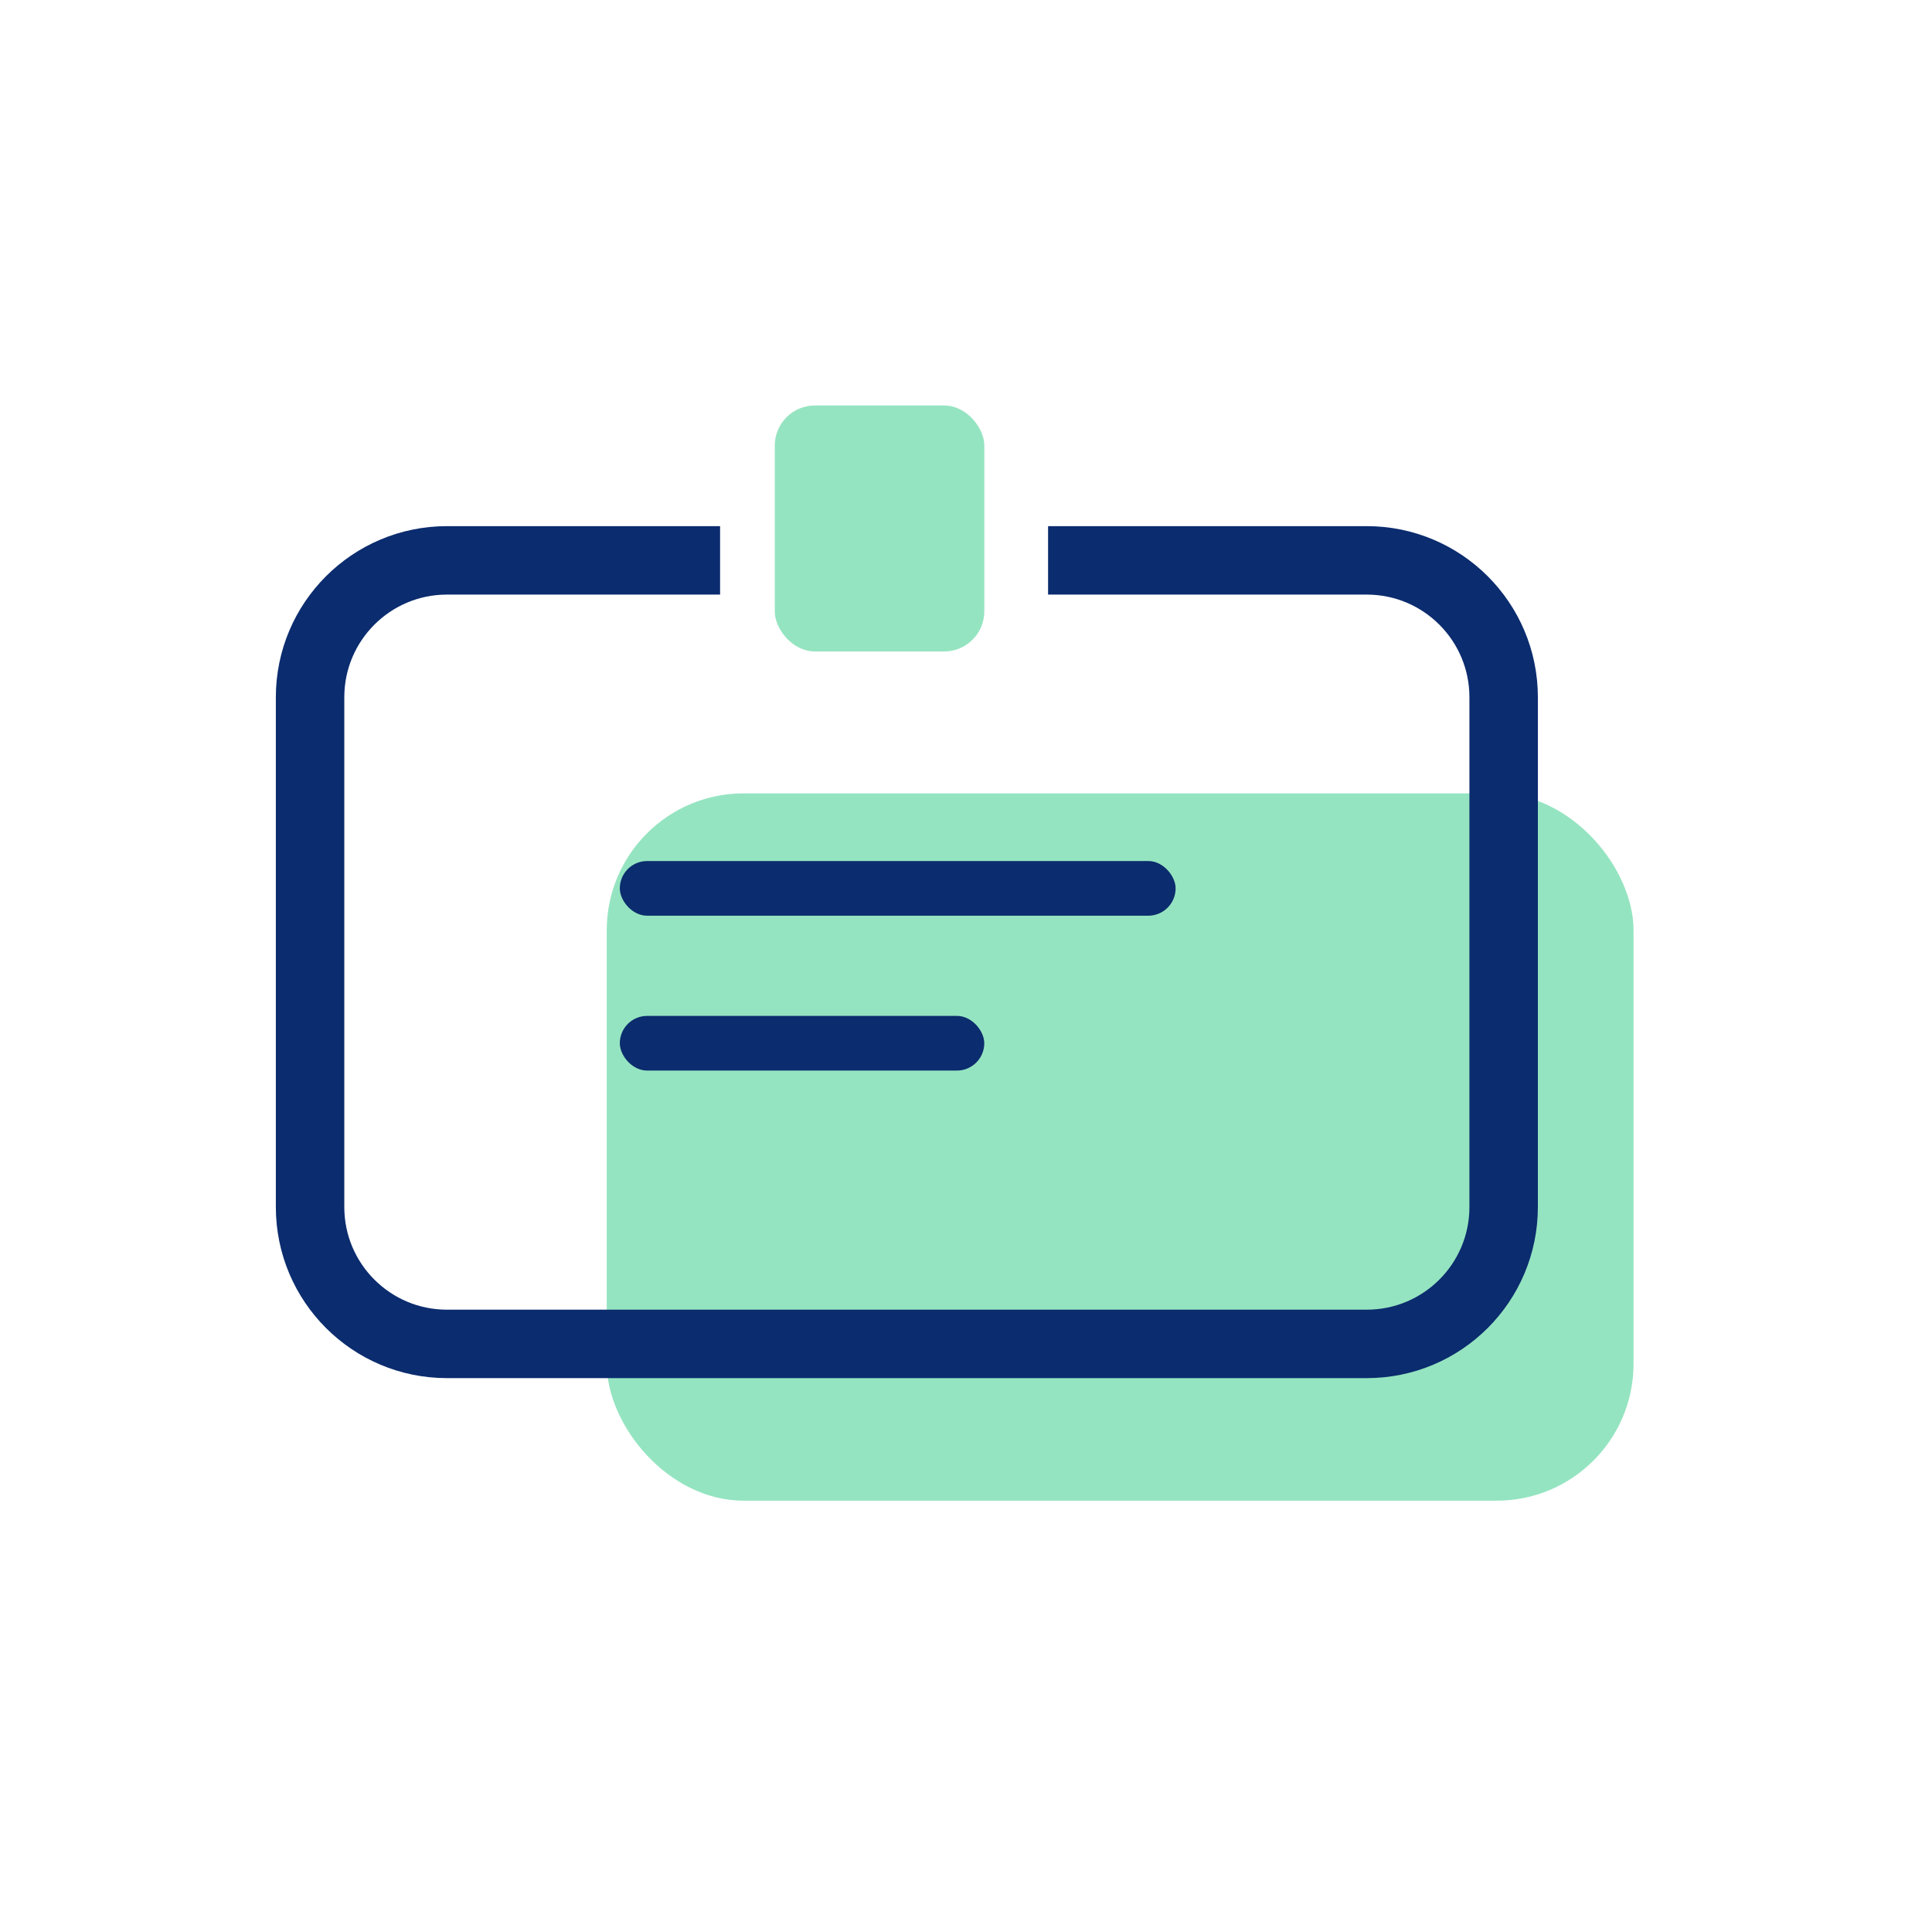 <svg xmlns="http://www.w3.org/2000/svg" width="81" height="80" viewBox="0 0 81 80" fill="none"><rect x="25.438" y="33.263" width="43.049" height="29.656" rx="5.74" fill="#95E4C1"></rect><path d="M43.941 23.494H57.301C60.471 23.494 63.041 26.064 63.041 29.234V50.606C63.041 53.776 60.471 56.345 57.301 56.345H18.74C15.57 56.345 13 53.776 13 50.606V29.234C13 26.064 15.57 23.494 18.74 23.494H30.19" stroke="#0B2C6E" stroke-width="2.87"></path><rect x="32.482" y="17" width="8.786" height="10.314" rx="1.685" fill="#95E4C1"></rect><rect x="25.986" y="36.1" width="23.302" height="2.292" rx="1.146" fill="#0B2C6E"></rect><rect x="25.986" y="42.593" width="15.28" height="2.292" rx="1.146" fill="#0B2C6E"></rect></svg>